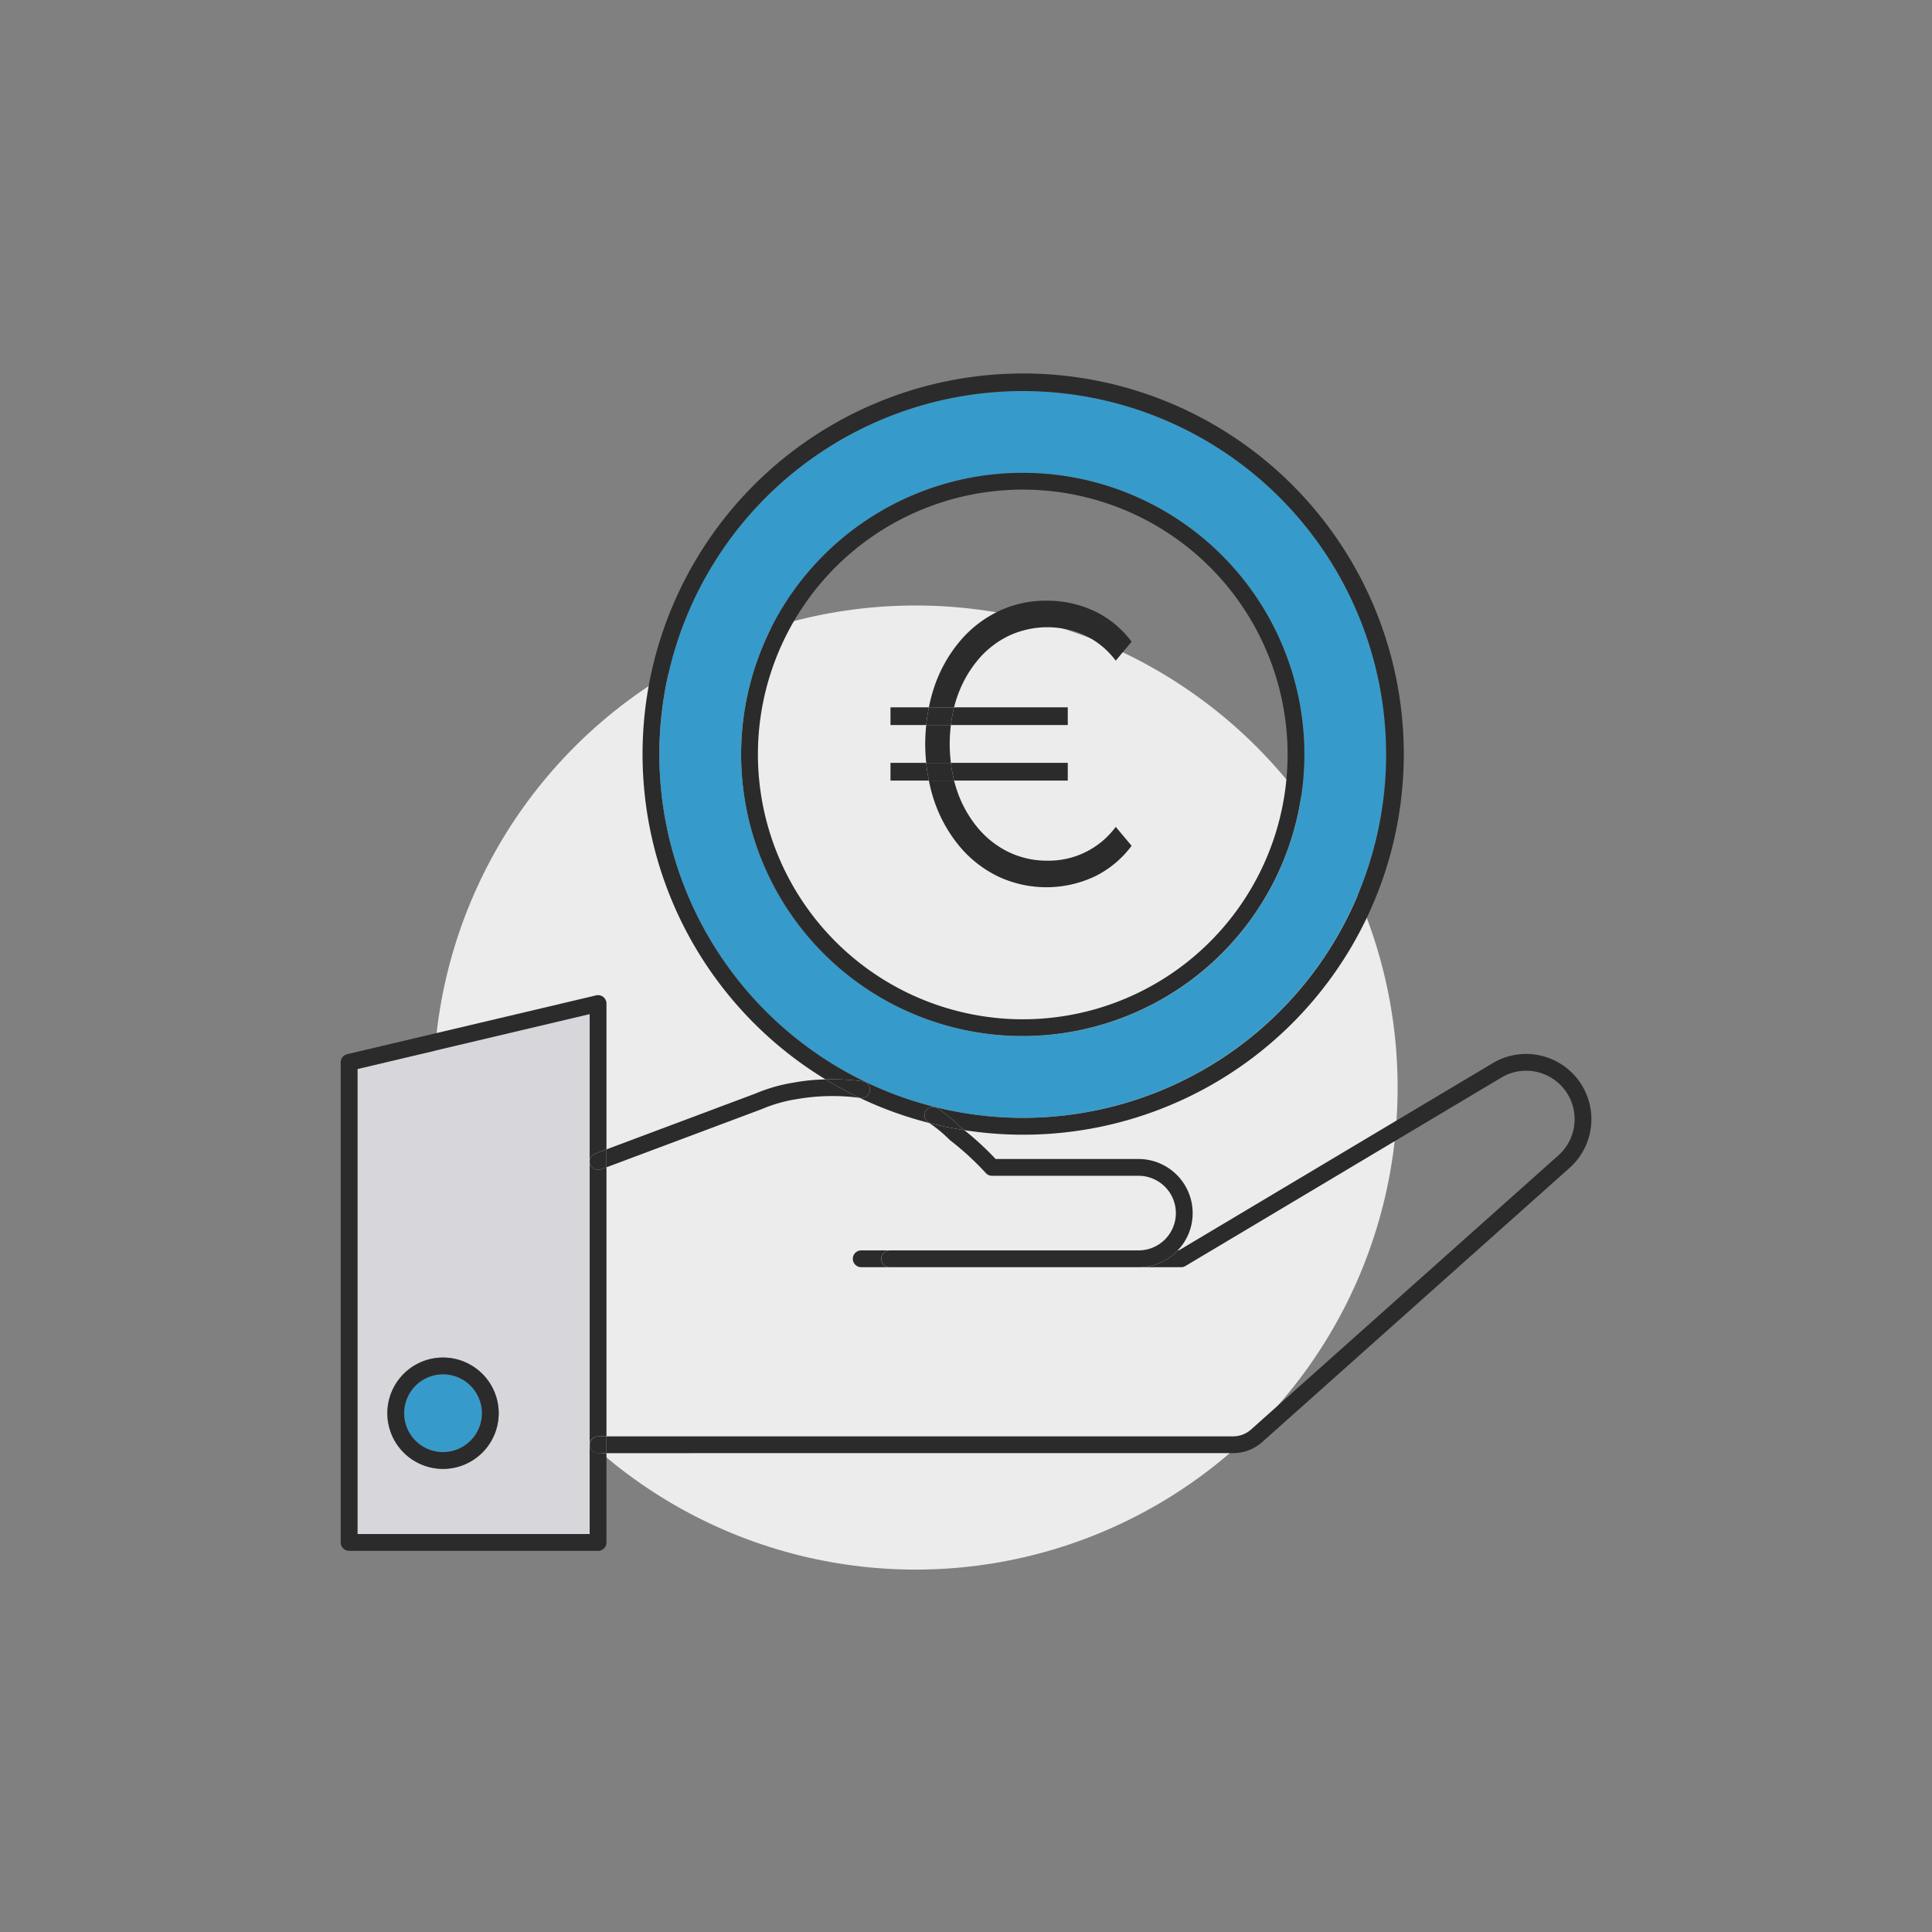 <svg xmlns="http://www.w3.org/2000/svg" viewBox="0 0 500 500"><rect x="0" y="0" width="500" height="500" fill="#808080" stroke="none"/><g data-name="Layer 2"><g data-name="Layer 1"><circle cx="236.95" cy="281.455" r="124.755" style="fill:#ececec"/><path d="M358.731 195.252a94.046 94.046 0 1 0-94.046 94.045 94.15 94.15 0 0 0 94.046-94.045m-166.93 0a72.885 72.885 0 1 1 72.884 72.885 72.966 72.966 0 0 1-72.884-72.885M114.657 355.678a10.062 10.062 0 1 0 10.061 10.062 10.073 10.073 0 0 0-10.06-10.062" style="fill:#369bca"/><path d="M92.52 276.654v120.358h60.088V262.46Zm22.137 103.493a14.407 14.407 0 1 1 14.406-14.407 14.423 14.423 0 0 1-14.406 14.407" style="fill:#d7d6da"/><path d="m386.311 275.148-81.237 48.458h-.292c-.078.081-.147.17-.227.249a13.89 13.89 0 0 1-9.887 4.093h-64.445q.017.001.035.003h75.414a2.2 2.2 0 0 0 1.113-.307l81.753-48.765a12.54 12.54 0 0 1 14.772 20.129l-79.539 70.947a6.98 6.98 0 0 1-4.652 1.773H156.953v4.345H319.12a11.32 11.32 0 0 0 7.544-2.875l79.539-70.948a16.885 16.885 0 0 0-19.89-27.102" style="fill:#2b2b2b"/><path d="M245.705 294.933a2 2 0 0 0 .22.194 73.6 73.6 0 0 1 9.213 8.47 2.17 2.17 0 0 0 1.595.698h37.935a9.664 9.664 0 0 1 9.646 9.661 9.65 9.65 0 0 1-9.646 9.646h-71.784a2.173 2.173 0 1 0 0 4.346h7.339a2.171 2.171 0 0 1 .035-4.342h74.524a13.84 13.84 0 0 0 3.877-9.65 14.015 14.015 0 0 0-13.991-14.006h-36.991a78 78 0 0 0-8.11-7.471q-4.624-.716-9.1-1.86a34.6 34.6 0 0 1 5.238 4.314" style="fill:#2b2b2b"/><path d="M228.085 325.778a2.17 2.17 0 0 0 2.138 2.17h64.445a13.89 13.89 0 0 0 9.887-4.093c.08-.08.149-.168.227-.25h-74.524a2.173 2.173 0 0 0-2.173 2.173M197.141 287.037c.055-.02.113-.045.165-.07a38 38 0 0 1 8.74-2.49 54.3 54.3 0 0 1 16.438-.36l.01.001a98 98 0 0 1-8.835-4.77 51 51 0 0 0-8.441.864 42 42 0 0 0-9.677 2.784l-38.587 14.457v4.64Z" style="fill:#2b2b2b"/><path d="M152.608 373.9v23.113H92.52V276.655l60.088-14.196za2.173 2.173 0 0 1 2.173-2.172h2.172v-69.635l-1.41.529a2.173 2.173 0 0 1-1.525-4.07l2.935-1.1v-37.738a2.173 2.173 0 0 0-2.671-2.115l-64.434 15.222a2.17 2.17 0 0 0-1.673 2.114v124.25a2.17 2.17 0 0 0 2.173 2.173h64.433a2.173 2.173 0 0 0 2.172-2.173v-23.112h-2.172a2.173 2.173 0 0 1-2.173-2.173" style="fill:#2b2b2b"/><path d="M154.78 371.728a2.173 2.173 0 0 0 0 4.345h2.173v-4.345ZM152.747 301.35a2.17 2.17 0 0 0 2.796 1.272l1.41-.529v-4.64l-2.935 1.1a2.173 2.173 0 0 0-1.271 2.796M114.657 351.333a14.407 14.407 0 1 0 14.406 14.407 14.423 14.423 0 0 0-14.406-14.407m0 24.468a10.062 10.062 0 1 1 10.061-10.061 10.073 10.073 0 0 1-10.06 10.061M337.57 195.252a72.885 72.885 0 1 0-72.885 72.885 72.97 72.97 0 0 0 72.886-72.885m-141.423 0a68.54 68.54 0 1 1 68.538 68.54 68.617 68.617 0 0 1-68.538-68.54" style="fill:#2b2b2b"/><path d="M223.259 279.836a2.177 2.177 0 1 1-.765 4.282 97.6 97.6 0 0 0 17.973 6.5c-.083-.056-.16-.115-.245-.171a2.172 2.172 0 1 1 2.405-3.618 39.4 39.4 0 0 1 6.057 4.939c.296.228.589.476.884.71a98.504 98.504 0 1 0-35.91-13.13 60 60 0 0 1 9.6.488m-52.62-84.584a94.046 94.046 0 1 1 94.046 94.045 94.15 94.15 0 0 1-94.045-94.045" style="fill:#2b2b2b"/><path d="M242.627 286.829a2.172 2.172 0 1 0-2.405 3.618c.085.056.162.115.245.171q4.474 1.137 9.1 1.86c-.294-.234-.587-.482-.883-.71a39.4 39.4 0 0 0-6.057-4.94M224.477 283.57a2.18 2.18 0 0 0-1.218-3.734 60 60 0 0 0-9.6-.488 98 98 0 0 0 8.835 4.77 2.16 2.16 0 0 0 1.983-.548M276.338 187.64v-4.583h-29.425a36 36 0 0 0-.822 4.583ZM276.338 202.014v-4.583H246.09a36 36 0 0 0 .823 4.583ZM230.457 197.43v4.584h9.937a45 45 0 0 1-.689-4.583ZM230.457 183.057v4.583h9.248a45 45 0 0 1 .689-4.583ZM247.664 180.505a30.2 30.2 0 0 1 5.307-9.582 24 24 0 0 1 8.045-6.354 23.67 23.67 0 0 1 19.644-.209 21.74 21.74 0 0 1 8.09 6.614l4.108-4.895a25.75 25.75 0 0 0-9.714-7.968 28.9 28.9 0 0 0-12.37-2.656 28.25 28.25 0 0 0-12.411 2.76 30 30 0 0 0-9.972 7.76 36.5 36.5 0 0 0-6.592 11.77 41 41 0 0 0-1.406 5.312h6.52c.221-.868.465-1.722.75-2.552" style="fill:#2b2b2b"/><path d="M246.913 183.057h-6.52a45 45 0 0 0-.688 4.583h6.386a36 36 0 0 1 .822-4.583M246.091 197.43h-6.386a45 45 0 0 0 .689 4.584h6.52a36 36 0 0 1-.823-4.583" style="fill:#2b2b2b"/><path d="M283.144 226.907a26.2 26.2 0 0 0 9.714-8.02l-4.107-4.895a21.55 21.55 0 0 1-17.633 8.75 22.84 22.84 0 0 1-10.102-2.24 24 24 0 0 1-8.045-6.354 30.1 30.1 0 0 1-5.307-9.583c-.286-.83-.53-1.683-.75-2.551h-6.52a41 41 0 0 0 1.406 5.312 36.5 36.5 0 0 0 6.591 11.77 30 30 0 0 0 9.972 7.76 29.44 29.44 0 0 0 24.781.051ZM245.78 192.535a41 41 0 0 1 .311-4.895h-6.386c-.154 1.596-.26 3.218-.26 4.895s.106 3.3.26 4.896h6.386a41 41 0 0 1-.311-4.896" style="fill:#2b2b2b"/><path d="M0 0h500v500H0z" style="fill:none"/></g></g></svg>